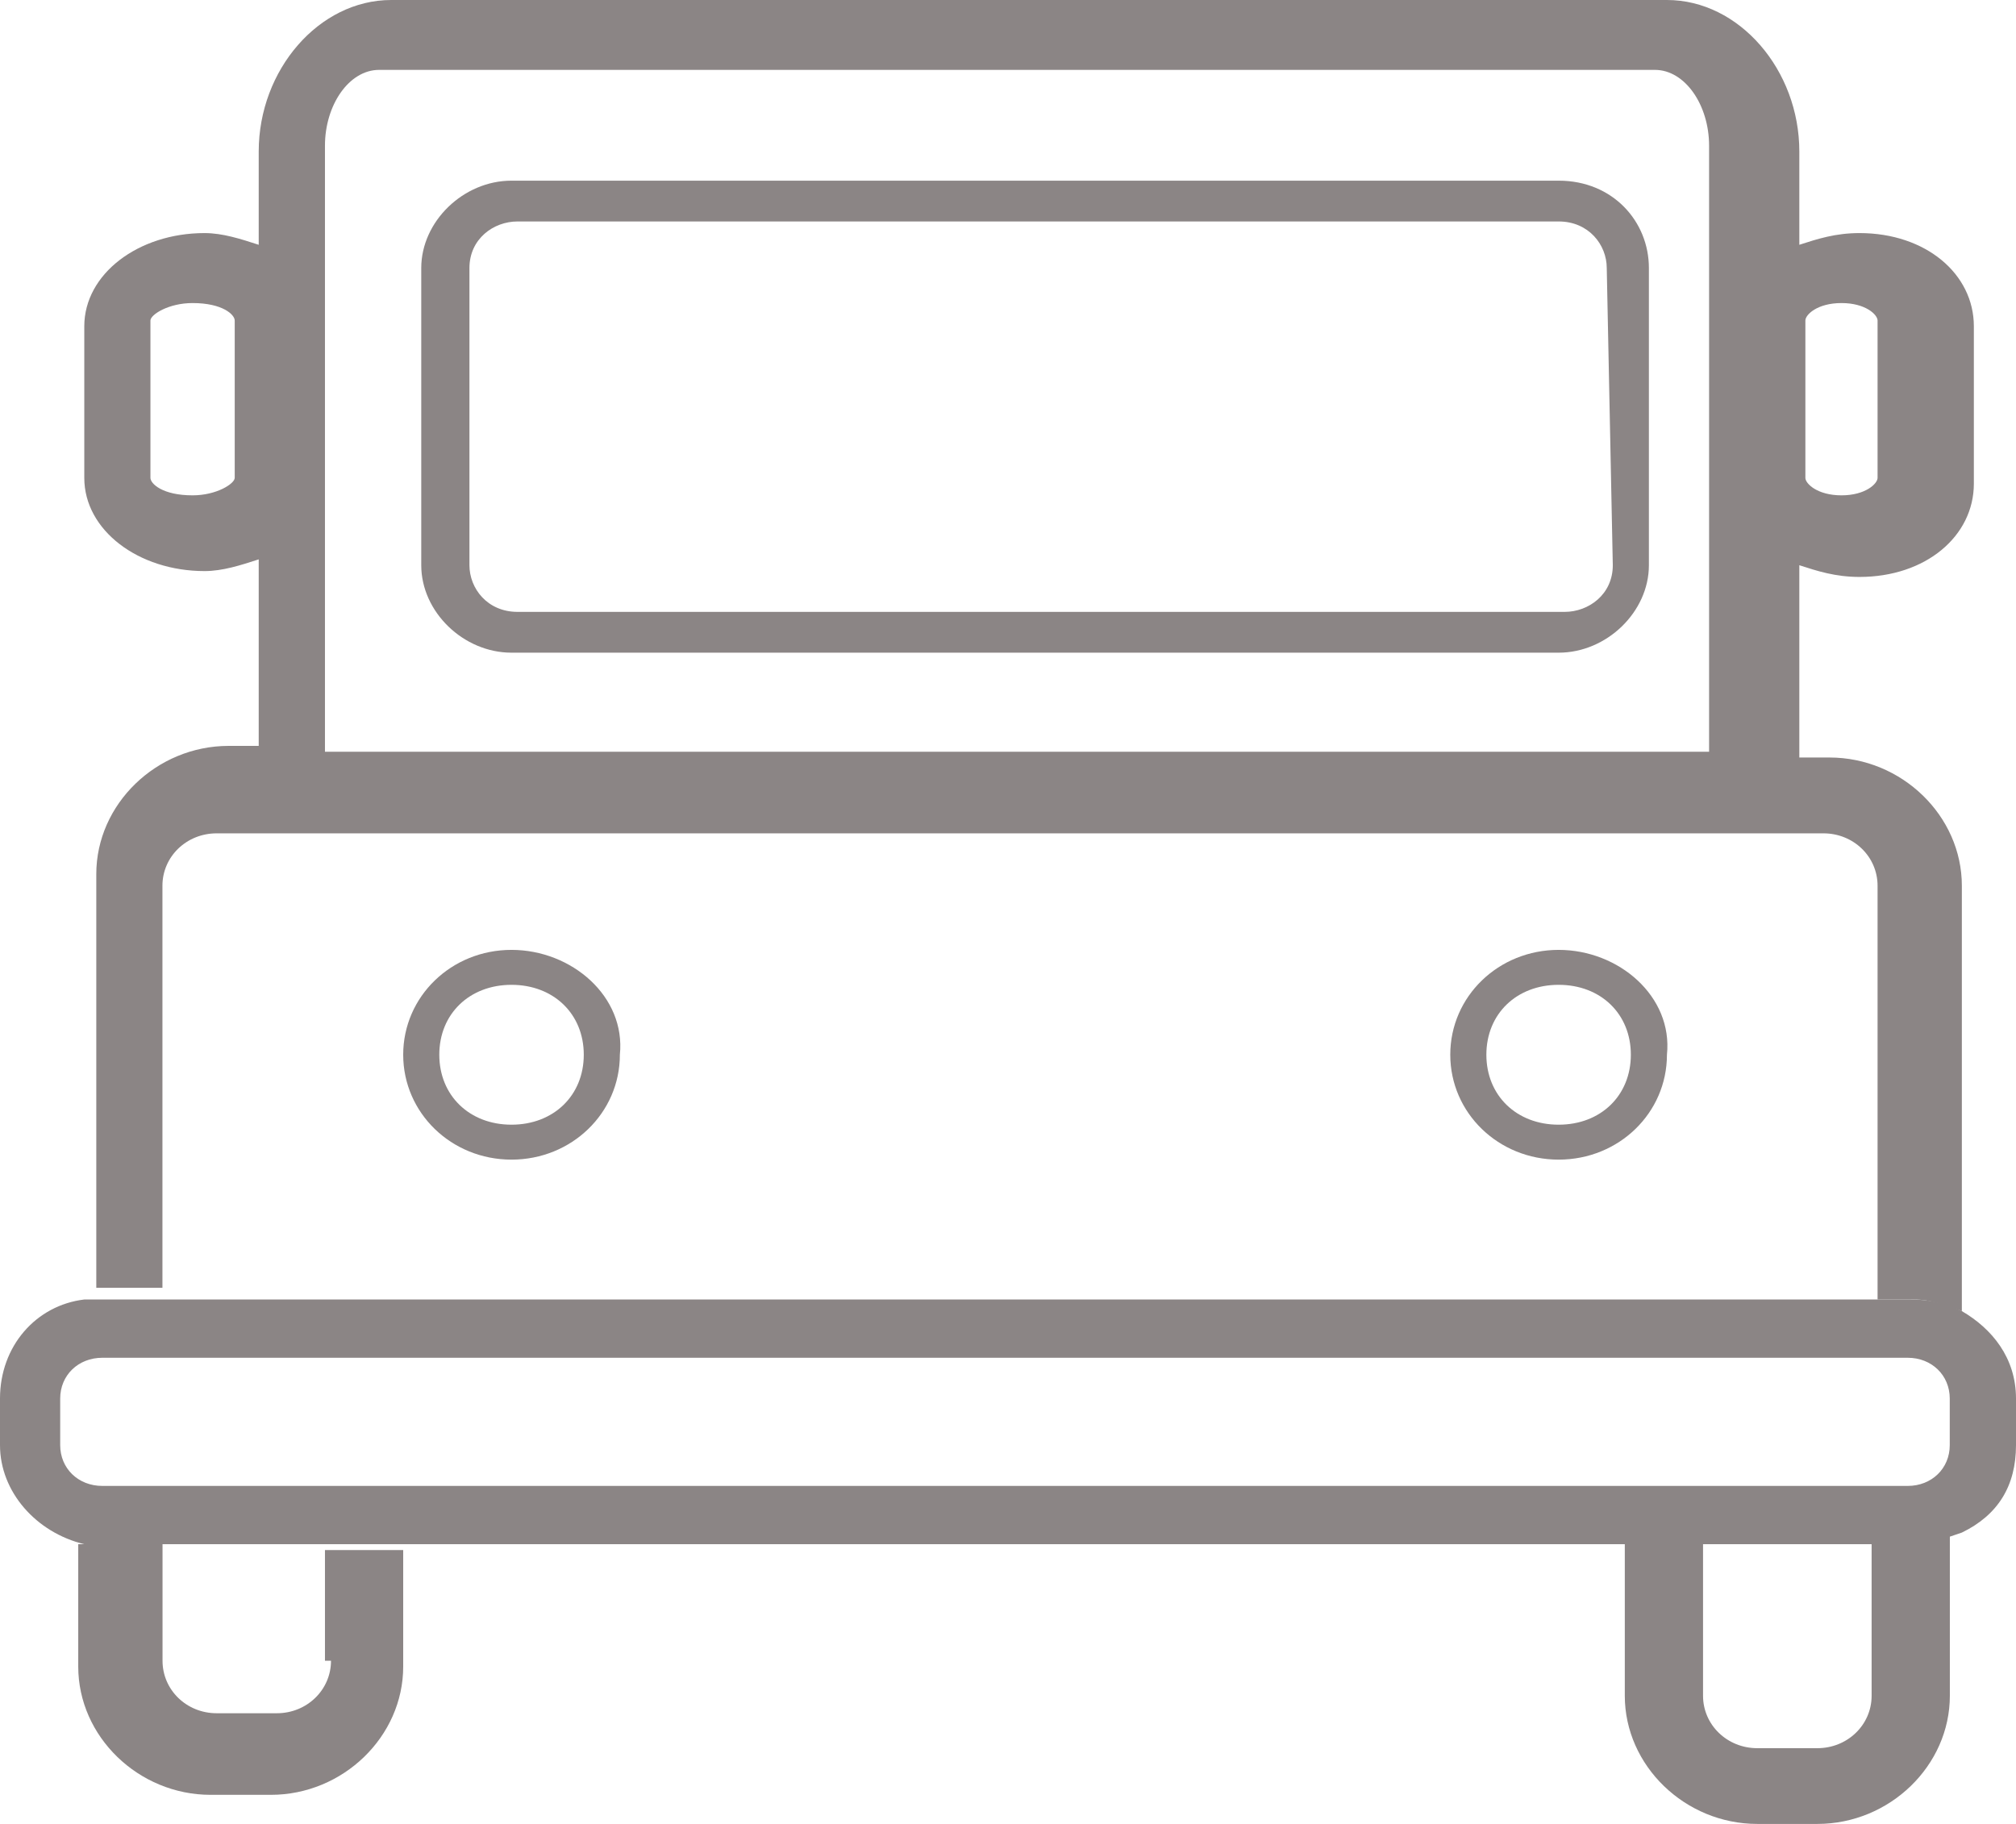 <svg width="21" height="19" viewBox="0 0 21 19" fill="none" xmlns="http://www.w3.org/2000/svg">
<path d="M3.448 17.3C3.448 17.604 3.197 17.847 2.884 17.847H2.257C1.943 17.847 1.693 17.604 1.693 17.3V16.086H1.003C0.94 16.086 0.878 16.086 0.815 16.086V17.361C0.815 18.09 1.442 18.697 2.194 18.697H2.821C3.573 18.697 4.2 18.09 4.2 17.361V16.147H3.385V17.3H3.448Z" fill="#8B8585"/>
<path d="M19.496 16.086V17.665C19.496 17.968 19.245 18.211 18.931 18.211H18.305C17.991 18.211 17.74 17.968 17.74 17.665V16.086H16.925V17.665C16.925 18.393 17.552 19 18.305 19H18.931C19.684 19 20.311 18.393 20.311 17.665V15.965C20.185 16.026 19.997 16.086 19.809 16.086C19.809 16.086 19.496 16.086 19.496 16.086Z" fill="#8B8585"/>
<path d="M1.692 13.537V9.227C1.692 8.923 1.943 8.681 2.257 8.681H18.994C19.307 8.681 19.558 8.923 19.558 9.227V13.537H19.934C20.122 13.537 20.248 13.597 20.436 13.658V9.227C20.436 8.498 19.809 7.891 19.057 7.891H18.743V5.888C18.931 5.949 19.119 6.01 19.37 6.01C20.06 6.01 20.561 5.585 20.561 5.038V3.399C20.561 2.853 20.06 2.428 19.37 2.428C19.119 2.428 18.931 2.489 18.743 2.55V1.578C18.743 0.728 18.116 0 17.364 0H4.075C3.322 0 2.695 0.728 2.695 1.578V2.55C2.507 2.489 2.319 2.428 2.131 2.428C1.442 2.428 0.878 2.853 0.878 3.399V4.978C0.878 5.524 1.442 5.949 2.131 5.949C2.319 5.949 2.507 5.888 2.695 5.827V7.77H2.382C1.63 7.77 1.003 8.377 1.003 9.105V13.415C1.066 13.415 1.128 13.415 1.191 13.415H1.692V13.537V13.537ZM18.806 3.339C18.806 3.278 18.931 3.157 19.182 3.157C19.433 3.157 19.558 3.278 19.558 3.339V4.978C19.558 5.038 19.433 5.16 19.182 5.16C18.931 5.16 18.806 5.038 18.806 4.978V3.339ZM3.385 1.518C3.385 1.093 3.636 0.728 3.949 0.728H17.239C17.552 0.728 17.803 1.093 17.803 1.518V7.831H3.385V1.518ZM2.445 4.978C2.445 5.038 2.257 5.16 2.006 5.16C1.692 5.16 1.567 5.038 1.567 4.978V3.339C1.567 3.278 1.755 3.157 2.006 3.157C2.319 3.157 2.445 3.278 2.445 3.339V4.978V4.978Z" fill="#8B8585"/>
<path d="M19.872 13.537H19.495H1.693H1.066C1.003 13.537 0.94 13.537 0.878 13.537C0.376 13.597 0 14.022 0 14.569V15.054C0 15.54 0.376 15.965 0.878 16.086C0.94 16.086 1.003 16.086 1.066 16.086H1.755H3.51H4.325H16.988H17.803H19.558H19.934C20.122 16.086 20.248 16.026 20.436 15.965C20.812 15.783 21 15.479 21 15.054V14.569C21 14.144 20.749 13.84 20.436 13.658C20.185 13.537 19.997 13.537 19.872 13.537ZM20.31 15.054C20.31 15.297 20.122 15.479 19.872 15.479H1.066C0.815 15.479 0.627 15.297 0.627 15.054V14.569C0.627 14.326 0.815 14.144 1.066 14.144H19.872C20.122 14.144 20.31 14.326 20.31 14.569V15.054Z" fill="#8B8585"/>
<path d="M16.236 1.882H5.328C4.827 1.882 4.388 2.307 4.388 2.792V5.888C4.388 6.374 4.827 6.799 5.328 6.799H16.236C16.737 6.799 17.176 6.374 17.176 5.888V2.792C17.176 2.307 16.8 1.882 16.236 1.882ZM16.8 5.888C16.8 6.192 16.549 6.374 16.299 6.374H5.391C5.078 6.374 4.89 6.131 4.89 5.888V2.792C4.89 2.489 5.14 2.307 5.391 2.307H16.236C16.549 2.307 16.737 2.55 16.737 2.792L16.8 5.888Z" fill="#8B8585"/>
<path d="M5.328 9.895C4.702 9.895 4.2 10.38 4.2 10.987C4.2 11.594 4.702 12.08 5.328 12.08C5.955 12.08 6.457 11.594 6.457 10.987C6.519 10.38 5.955 9.895 5.328 9.895ZM5.328 11.716C4.89 11.716 4.576 11.412 4.576 10.987C4.576 10.562 4.89 10.259 5.328 10.259C5.767 10.259 6.081 10.562 6.081 10.987C6.081 11.412 5.767 11.716 5.328 11.716Z" fill="#8B8585"/>
<path d="M16.236 9.895C15.609 9.895 15.107 10.38 15.107 10.987C15.107 11.594 15.609 12.08 16.236 12.08C16.863 12.08 17.364 11.594 17.364 10.987C17.427 10.38 16.863 9.895 16.236 9.895ZM16.236 11.716C15.797 11.716 15.483 11.412 15.483 10.987C15.483 10.562 15.797 10.259 16.236 10.259C16.675 10.259 16.988 10.562 16.988 10.987C16.988 11.412 16.675 11.716 16.236 11.716Z" fill="#8B8585"/>
</svg>
